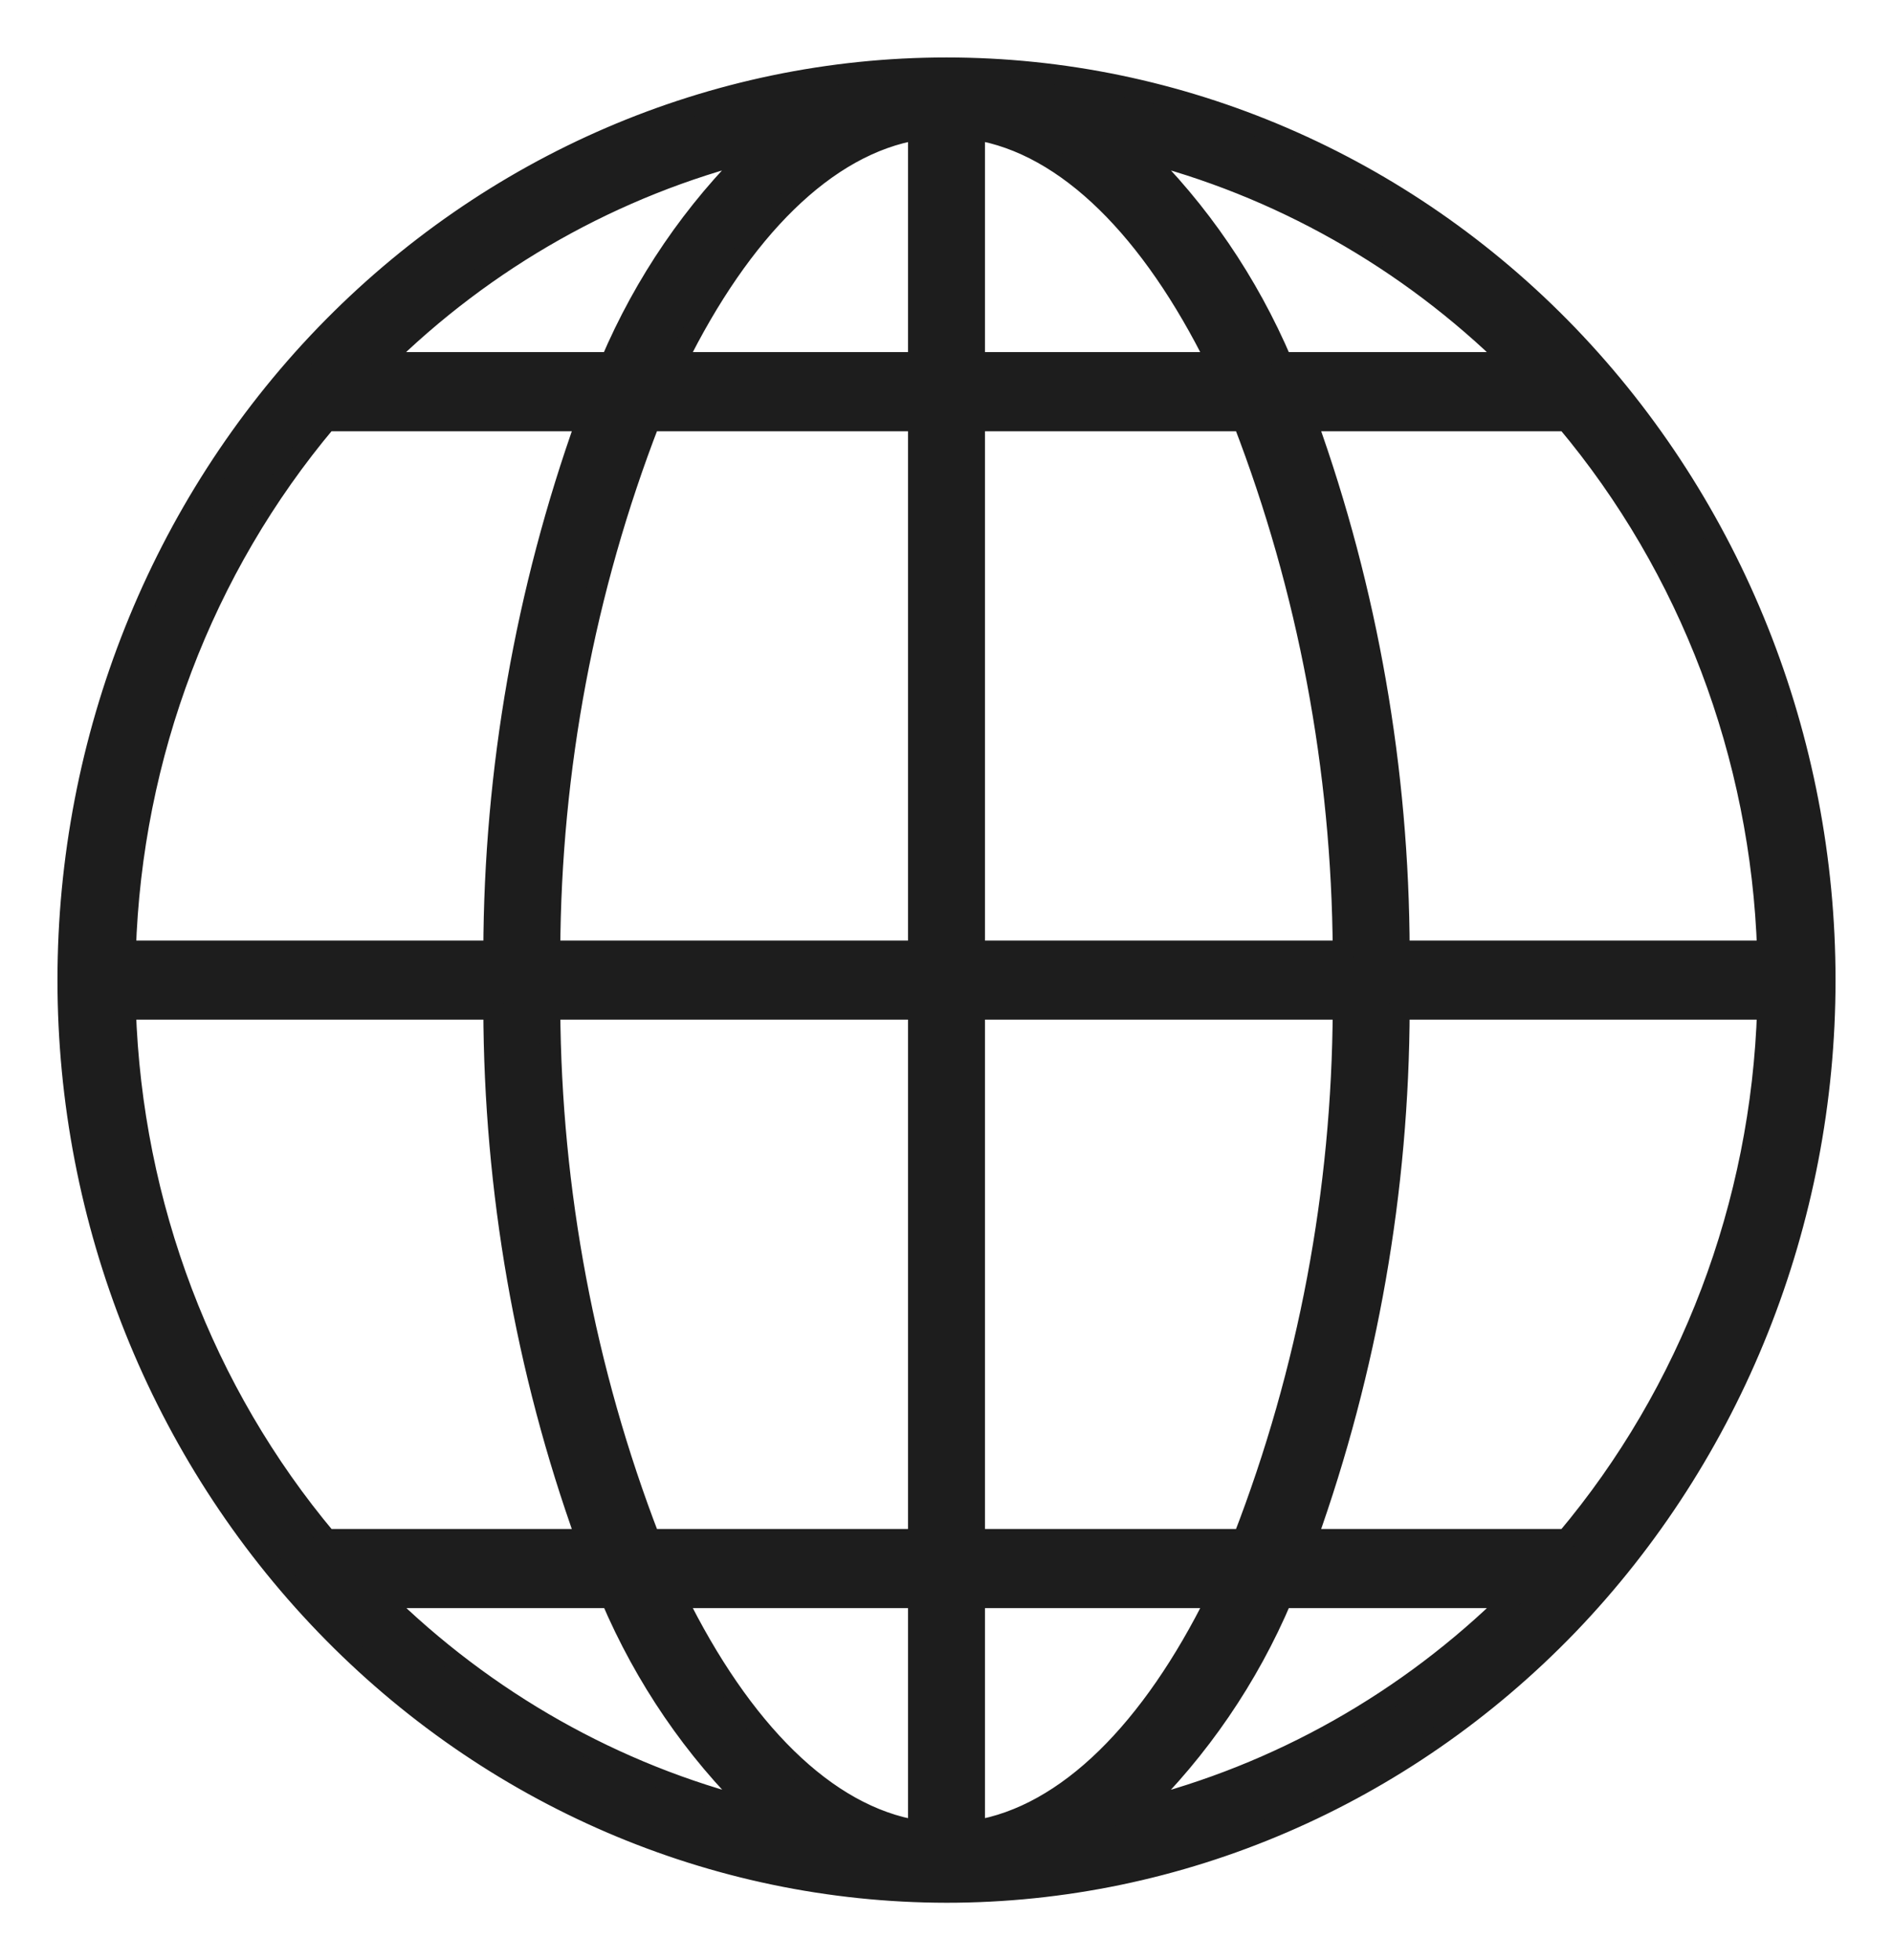 <svg width="28" height="29" viewBox="0 0 28 29" fill="none" xmlns="http://www.w3.org/2000/svg">
<path d="M14 28C17.447 28 20.752 26.576 23.192 24.046C25.629 21.511 27 18.08 27 14.5C27 10.92 25.629 7.489 23.192 4.954C20.756 2.424 17.447 1 14 1C10.553 1 7.248 2.424 4.808 4.954C2.371 7.484 1 10.92 1 14.5C1 18.08 2.375 21.511 4.812 24.041C7.248 26.572 10.553 27.996 14 28ZM8.67 6.23C7.773 8.739 7.307 11.391 7.299 14.065H1.86C1.952 11.177 3 8.408 4.833 6.23H8.67ZM23.167 6.23C24.995 8.408 26.044 11.177 26.14 14.065H20.701C20.693 11.391 20.232 8.739 19.33 6.23H23.167ZM19.33 22.77C20.227 20.262 20.693 17.609 20.701 14.935H26.14C26.048 17.823 25 20.592 23.167 22.77H19.33ZM13.581 23.641V27.081C12.213 26.863 10.964 25.587 10.004 23.641H13.581ZM9.614 22.77C8.653 20.279 8.154 17.618 8.137 14.935H13.581V22.77H9.614ZM14.419 27.081V23.641H17.997C17.036 25.587 15.787 26.859 14.419 27.081ZM14.419 22.77V14.935H19.863C19.85 17.618 19.351 20.279 18.386 22.77H14.419ZM19.863 14.065H14.419V6.23H18.386C19.347 8.721 19.846 11.382 19.863 14.065ZM14.419 5.359V1.919C15.787 2.137 17.036 3.413 17.997 5.359H14.419ZM13.581 1.919V5.359H10.004C10.964 3.413 12.213 2.141 13.581 1.919ZM13.581 6.23V14.065H8.137C8.15 11.382 8.649 8.721 9.614 6.23H13.581ZM7.299 14.935C7.307 17.609 7.768 20.262 8.67 22.77H4.833C3.005 20.592 1.956 17.823 1.86 14.935H7.299ZM5.634 23.641H9.035C9.538 24.821 10.264 25.888 11.174 26.768C9.094 26.249 7.185 25.169 5.638 23.641H5.634ZM18.965 23.641H22.366C20.819 25.174 18.907 26.249 16.831 26.768C17.736 25.884 18.466 24.821 18.965 23.641ZM22.366 5.359H18.965C18.462 4.179 17.736 3.112 16.831 2.232C18.907 2.751 20.819 3.831 22.366 5.359ZM9.031 5.359H5.634C7.181 3.826 9.094 2.751 11.169 2.232C10.259 3.116 9.534 4.179 9.031 5.359Z" fill="#1D1D1D" stroke="#1D1D1D" stroke-width="0.3"/>
</svg>
